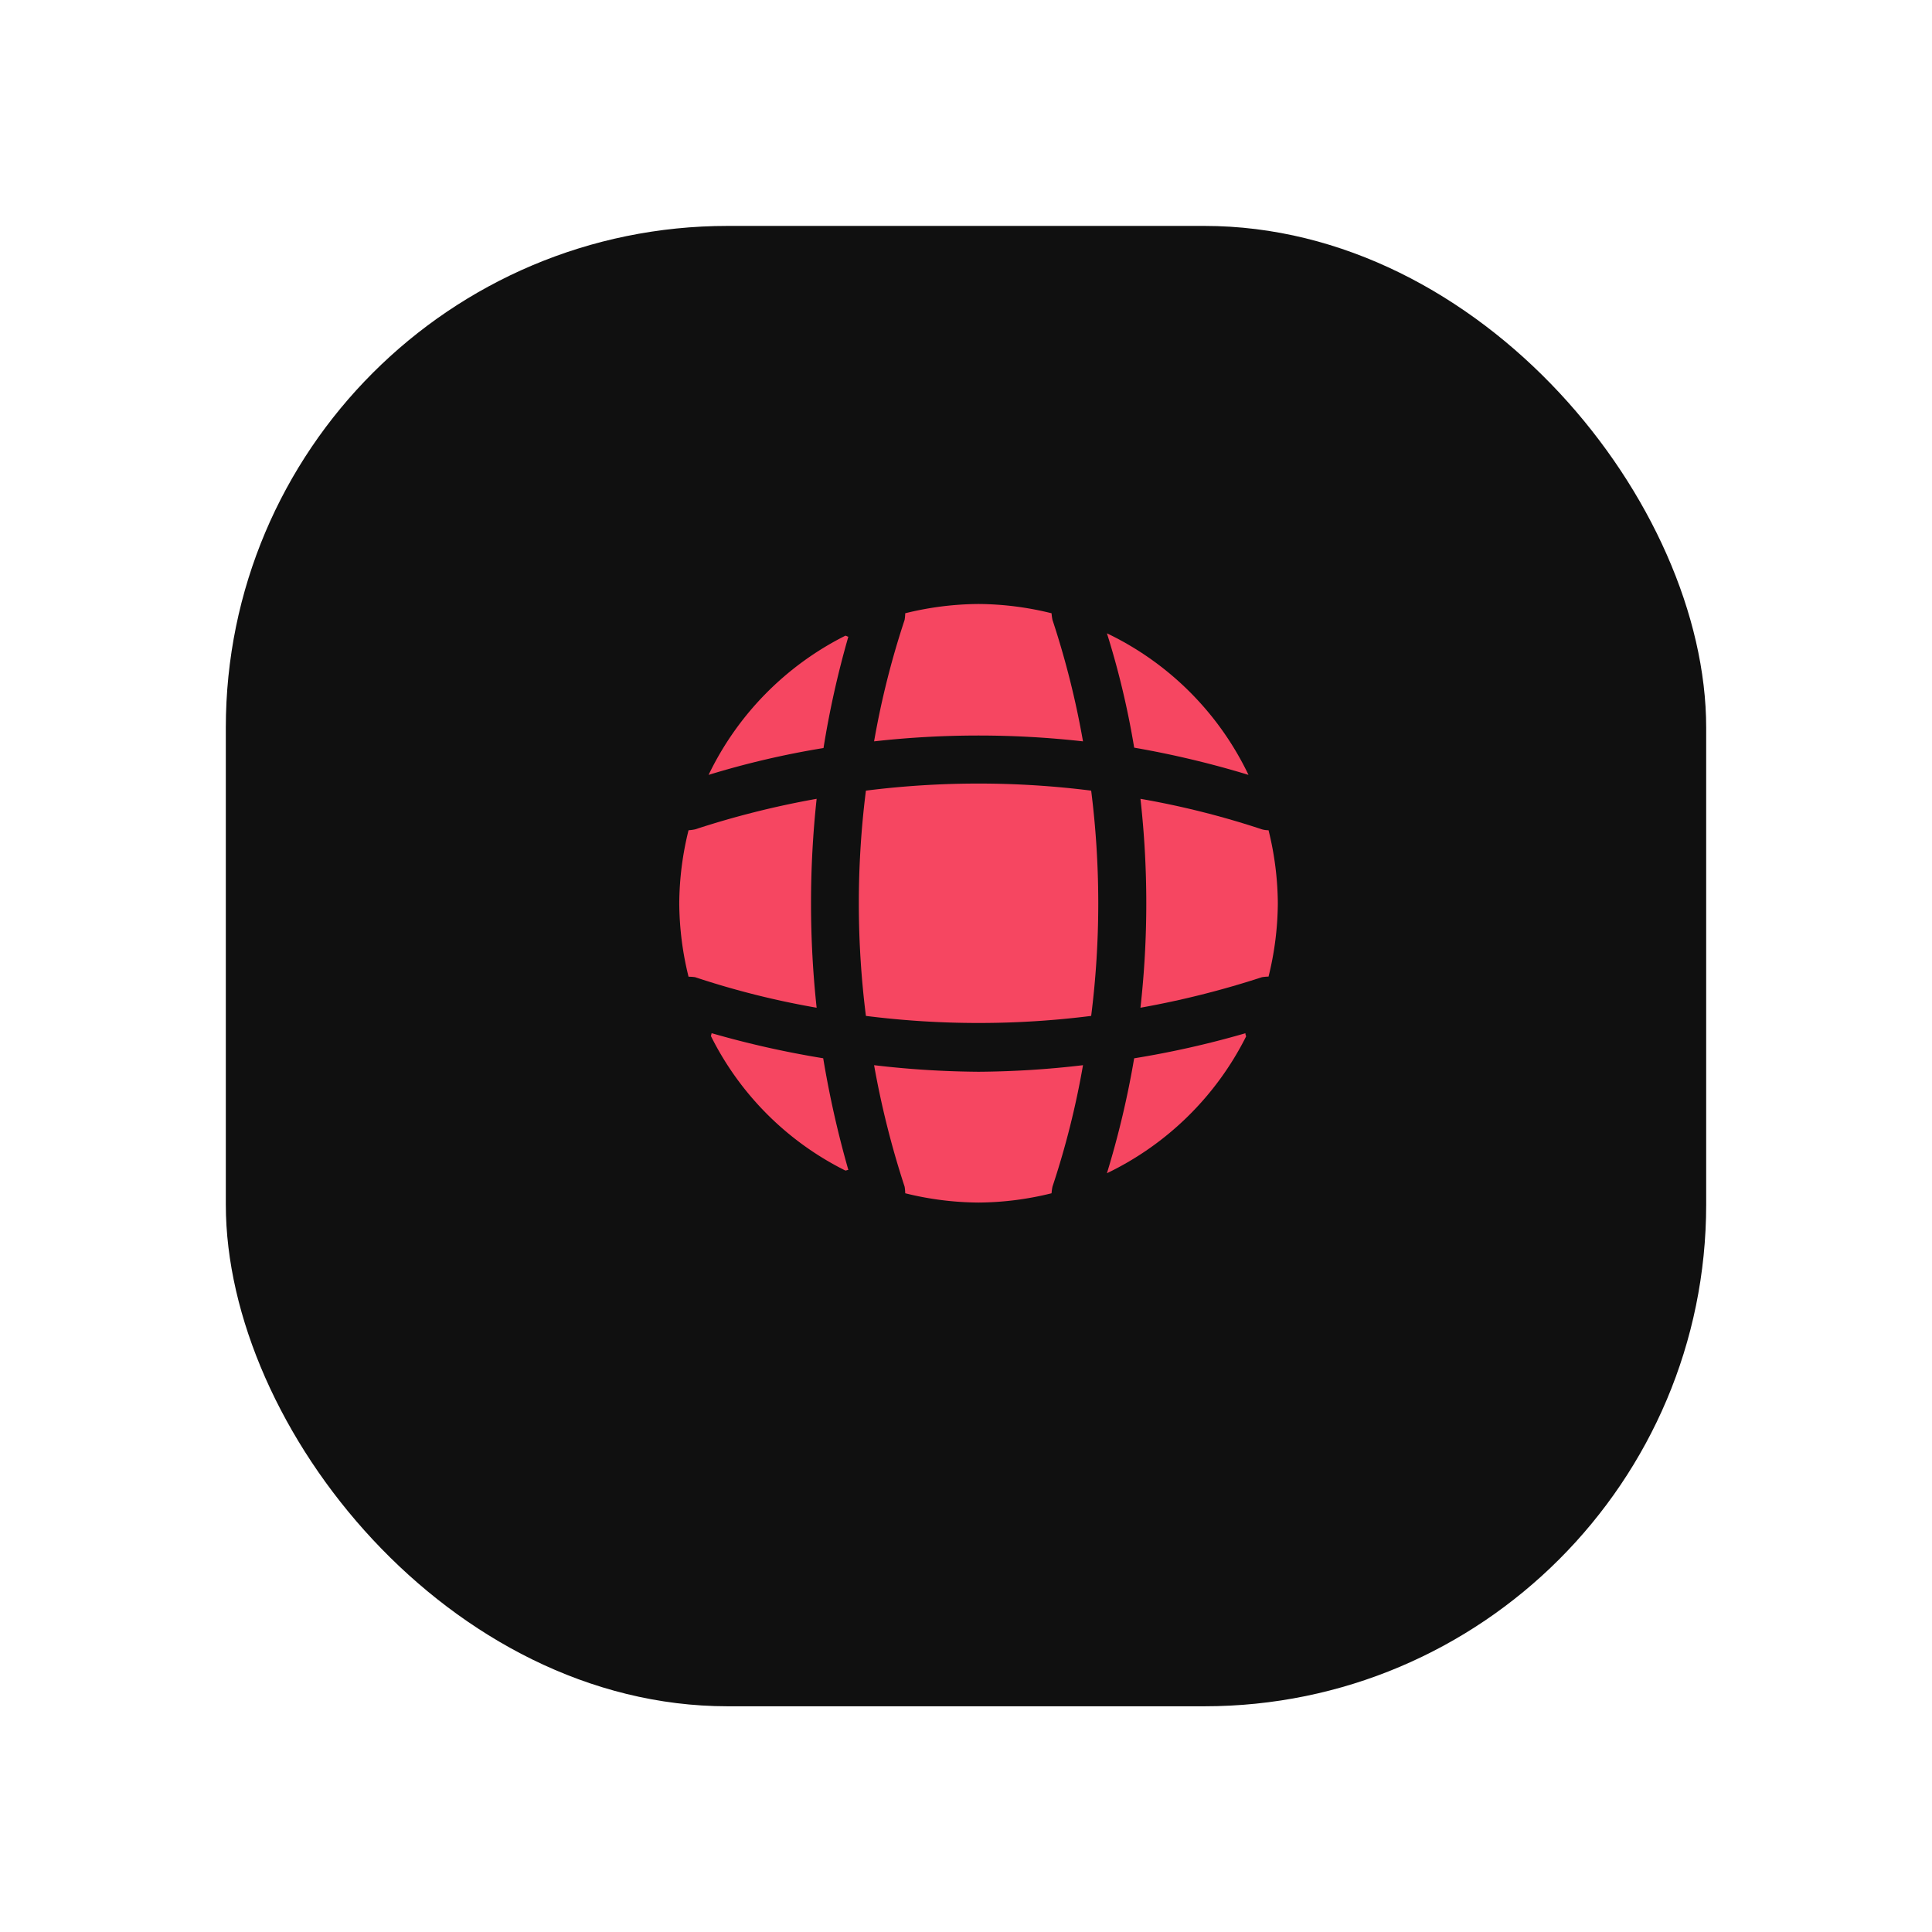 <svg xmlns="http://www.w3.org/2000/svg" xmlns:xlink="http://www.w3.org/1999/xlink" width="77" height="77" viewBox="0 0 77 77">
  <defs>
    <filter id="Rectangle_9" x="0" y="0" width="77" height="77" filterUnits="userSpaceOnUse">
      <feOffset dy="3" input="SourceAlpha"/>
      <feGaussianBlur stdDeviation="3" result="blur"/>
      <feFlood flood-opacity="0.059"/>
      <feComposite operator="in" in2="blur"/>
      <feComposite in="SourceGraphic"/>
    </filter>
  </defs>
  <g id="Group_17937" data-name="Group 17937" transform="translate(9 5.924)">
    <g transform="matrix(1, 0, 0, 1, -9, -5.92)" filter="url(#Rectangle_9)">
      <rect id="Rectangle_9-2" data-name="Rectangle 9" width="59" height="59" rx="20" transform="translate(9 6)" fill="#101010"/>
    </g>
    <g id="Group_18103" data-name="Group 18103" transform="translate(16.072 16.148)">
      <path id="Path_49706" data-name="Path 49706" d="M8.535,21.791c-.036,0-.083.024-.119.024A11.935,11.935,0,0,1,3.06,16.459c0-.036.024-.083.024-.119a38.041,38.041,0,0,0,4.449,1A40.015,40.015,0,0,0,8.535,21.791Z" transform="translate(0.204 2.765)" fill="#f64661"/>
      <path id="Path_49707" data-name="Path 49707" d="M21.836,16.471a12.039,12.039,0,0,1-5.546,5.451,36.455,36.455,0,0,0,1.085-4.58,37.312,37.312,0,0,0,4.437-1C21.8,16.388,21.836,16.435,21.836,16.471Z" transform="translate(2.755 2.765)" fill="#f64661"/>
      <path id="Path_49708" data-name="Path 49708" d="M21.932,8.622a37.744,37.744,0,0,0-4.556-1.085A33.3,33.3,0,0,0,16.29,2.98,11.99,11.99,0,0,1,21.932,8.622Z" transform="translate(2.755 0.189)" fill="#f64661"/>
      <path id="Path_49709" data-name="Path 49709" d="M8.55,3.1a37.272,37.272,0,0,0-.99,4.437A34.435,34.435,0,0,0,2.98,8.607,12.039,12.039,0,0,1,8.431,3.06C8.467,3.06,8.514,3.1,8.55,3.1Z" transform="translate(0.189 0.204)" fill="#f64661"/>
      <path id="Path_49710" data-name="Path 49710" d="M16.836,7.475a37.368,37.368,0,0,0-8.326,0A33.843,33.843,0,0,1,9.727,2.632a1.95,1.95,0,0,0,.024-.262A12.412,12.412,0,0,1,12.673,2a12.312,12.312,0,0,1,2.91.37,1.98,1.98,0,0,0,.036.262A34.247,34.247,0,0,1,16.836,7.475Z" transform="translate(1.255)" fill="#f64661"/>
      <path id="Path_49711" data-name="Path 49711" d="M7.475,16.836a33.449,33.449,0,0,1-4.843-1.217A1.95,1.95,0,0,0,2.37,15.6,12.412,12.412,0,0,1,2,12.673a12.311,12.311,0,0,1,.37-2.91,1.98,1.98,0,0,0,.262-.036A35.509,35.509,0,0,1,7.475,8.51,38.854,38.854,0,0,0,7.475,16.836Z" transform="translate(0 1.255)" fill="#f64661"/>
      <path id="Path_49712" data-name="Path 49712" d="M22.885,12.673a12.412,12.412,0,0,1-.37,2.922,1.95,1.95,0,0,0-.262.024,35.955,35.955,0,0,1-4.843,1.217,37.368,37.368,0,0,0,0-8.326,33.843,33.843,0,0,1,4.843,1.217.994.994,0,0,0,.262.036A12.391,12.391,0,0,1,22.885,12.673Z" transform="translate(2.971 1.255)" fill="#f64661"/>
      <path id="Path_49713" data-name="Path 49713" d="M16.836,17.41a33.449,33.449,0,0,1-1.217,4.843,1.98,1.98,0,0,0-.036.262,12.312,12.312,0,0,1-2.91.37,12.412,12.412,0,0,1-2.922-.37,1.95,1.95,0,0,0-.024-.262A35.509,35.509,0,0,1,8.51,17.41a37.322,37.322,0,0,0,4.163.262A37.143,37.143,0,0,0,16.836,17.41Z" transform="translate(1.255 2.971)" fill="#f64661"/>
      <path id="Path_49714" data-name="Path 49714" d="M17.26,17.26a35.825,35.825,0,0,1-8.978,0,35.83,35.83,0,0,1,0-8.978,35.83,35.83,0,0,1,8.978,0A35.825,35.825,0,0,1,17.26,17.26Z" transform="translate(1.157 1.157)" fill="#f64661"/>
    </g>
  </g>
</svg>
